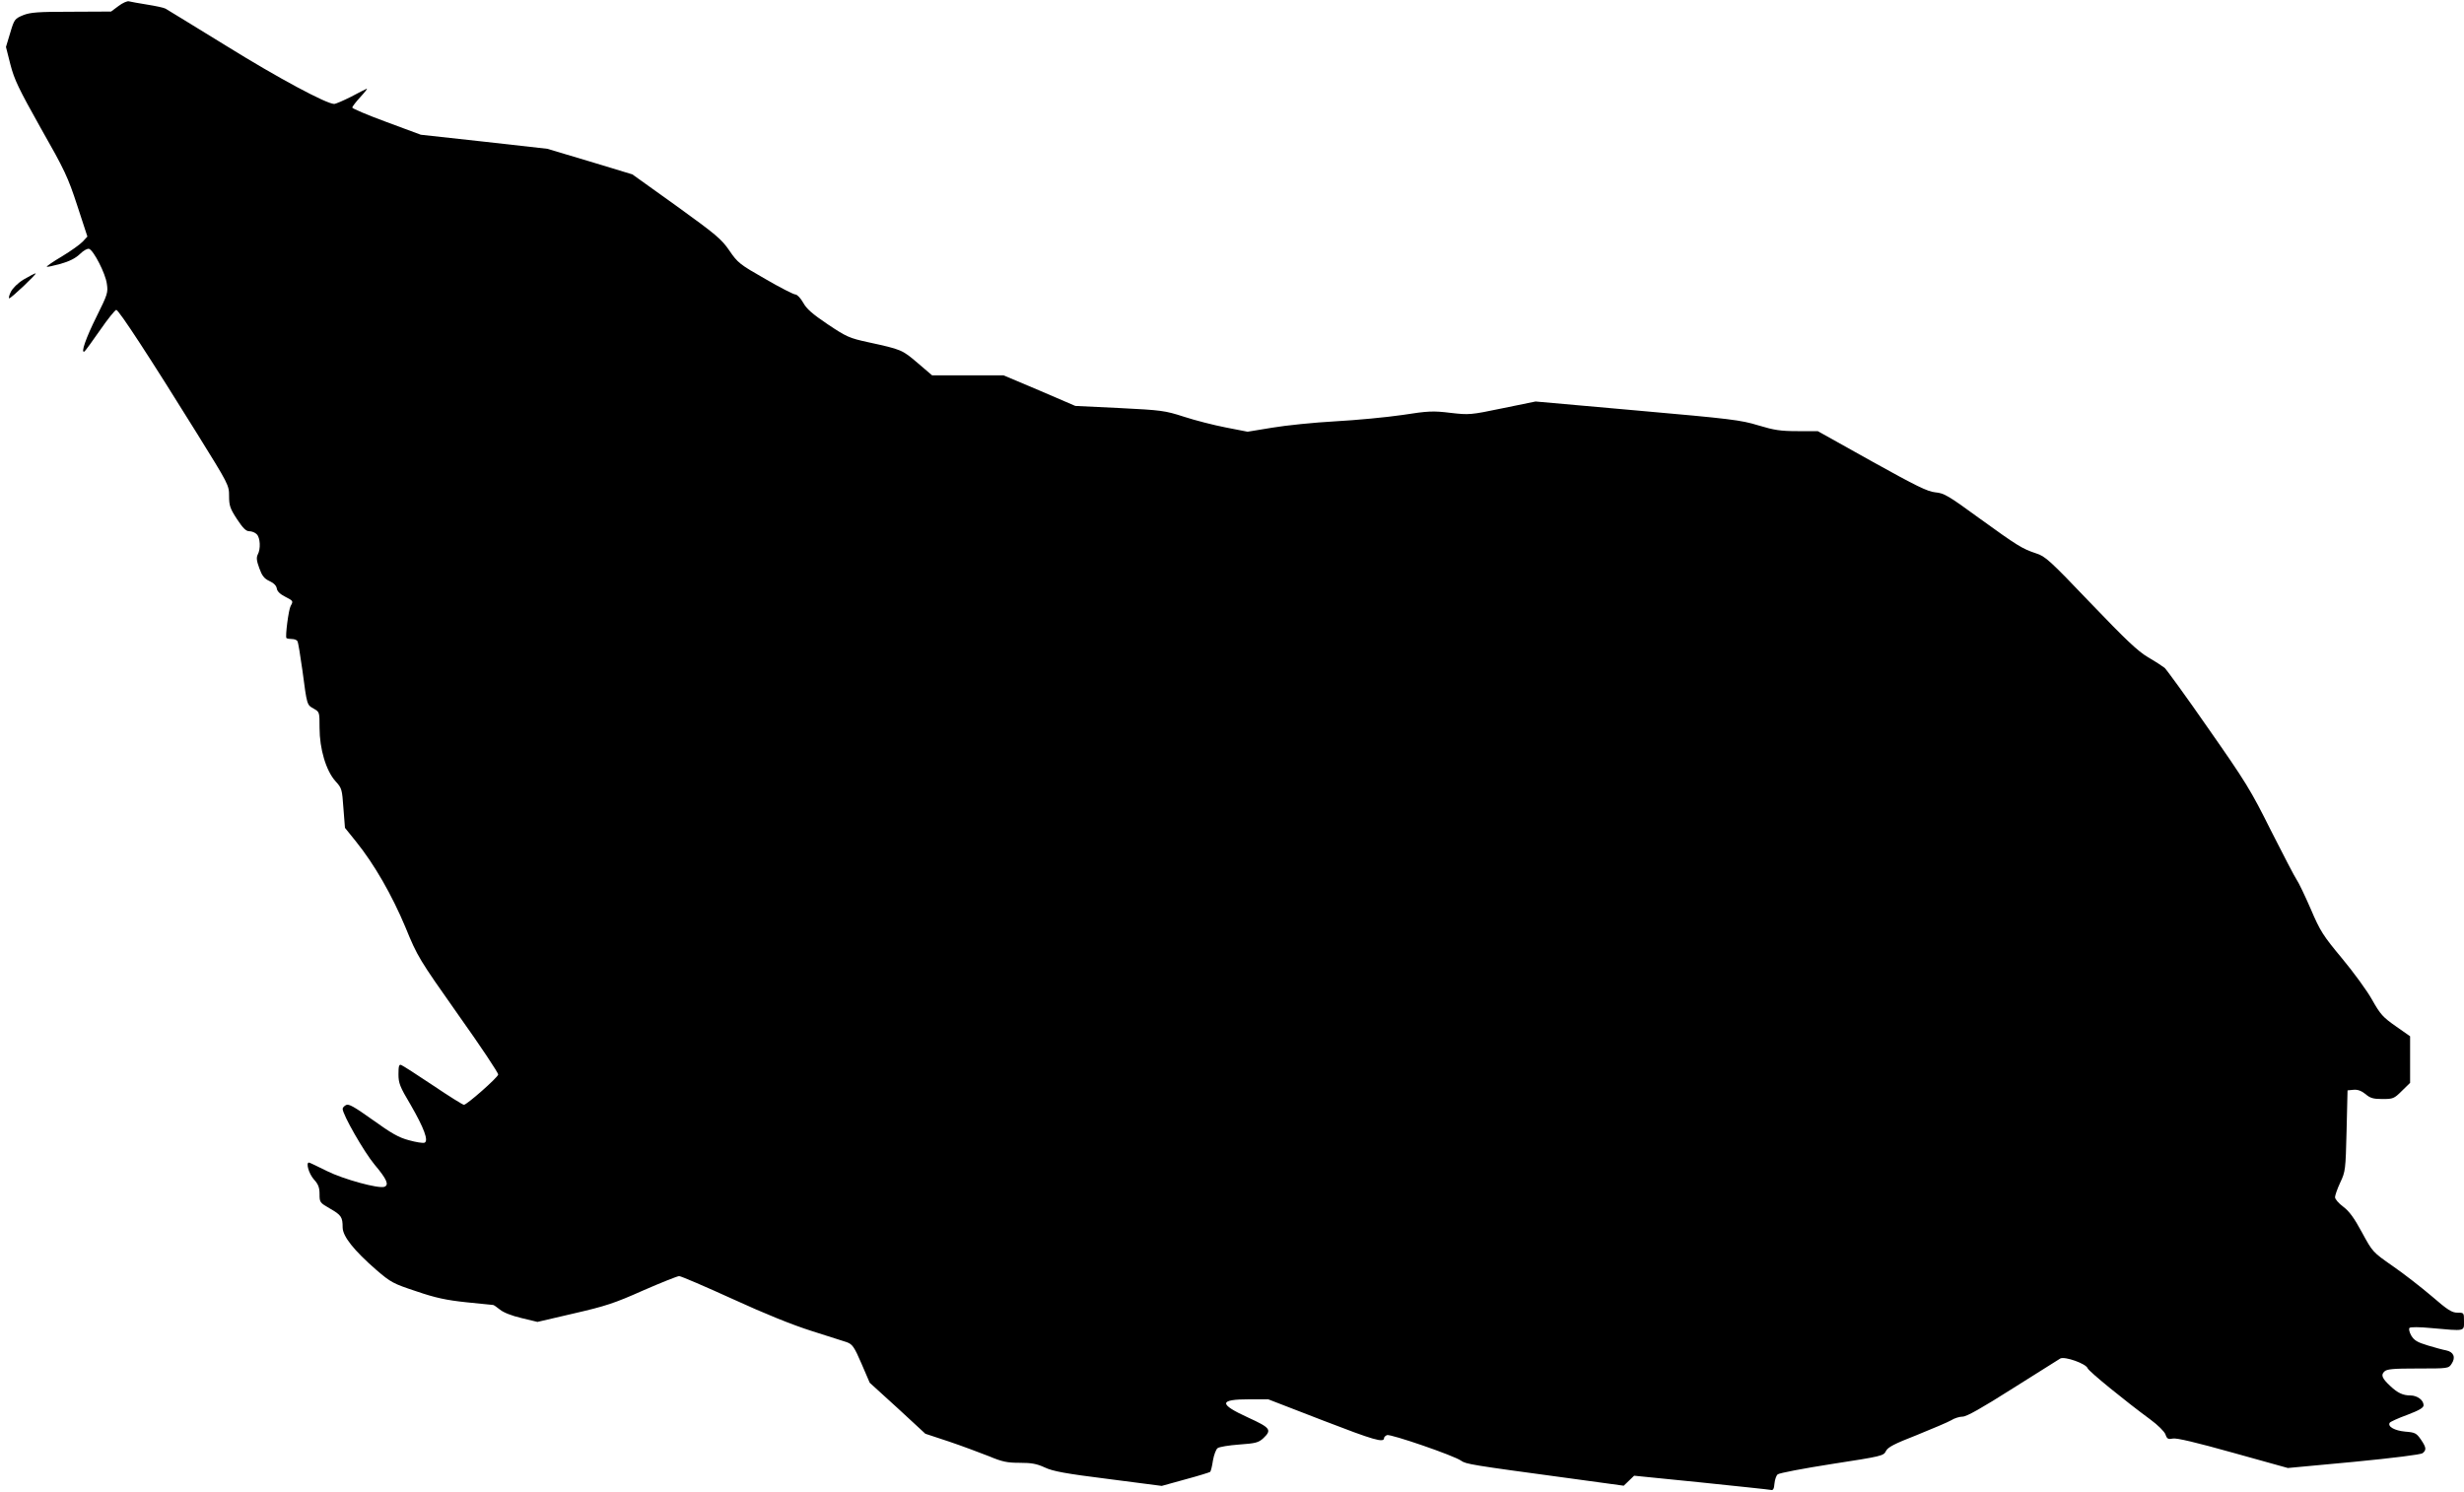 <?xml version="1.0" standalone="no"?>
<!DOCTYPE svg PUBLIC "-//W3C//DTD SVG 20010904//EN"
 "http://www.w3.org/TR/2001/REC-SVG-20010904/DTD/svg10.dtd">
<svg version="1.0" xmlns="http://www.w3.org/2000/svg"
 width="1280pt" height="775pt" viewBox="0 0 1280 775"
 preserveAspectRatio="xMidYMid meet">
<g transform="translate(0,775) scale(0.1,-0.1)"
fill="#000000" stroke="none">
<path d="M616 7719 l-39 -29 -206 -1 c-175 0 -213 -3 -251 -18 -43 -18 -46
-21 -67 -92 l-22 -73 23 -91 c20 -78 43 -126 158 -331 123 -216 141 -254 189
-401 l53 -162 -24 -26 c-14 -15 -62 -49 -108 -77 -46 -27 -82 -52 -79 -54 2
-2 34 5 71 15 46 13 78 29 101 51 19 19 40 30 48 27 24 -9 85 -128 92 -181 7
-46 4 -55 -53 -170 -55 -110 -85 -195 -63 -182 4 3 41 53 81 111 40 58 78 105
84 105 13 0 176 -250 420 -643 164 -264 166 -268 166 -324 0 -49 5 -65 41
-120 31 -47 47 -63 64 -63 13 0 31 -7 39 -16 18 -18 21 -76 5 -105 -8 -16 -6
-33 8 -71 14 -39 25 -54 53 -67 22 -10 36 -24 38 -39 2 -14 17 -29 43 -42 43
-22 43 -23 29 -48 -11 -19 -29 -160 -22 -167 3 -3 16 -5 28 -5 13 0 26 -5 29
-11 4 -5 15 -74 26 -152 24 -182 23 -179 59 -199 30 -17 30 -18 30 -100 0
-109 34 -223 83 -277 33 -36 34 -42 41 -140 l8 -102 58 -72 c95 -118 186 -277
256 -444 63 -154 70 -165 275 -456 116 -163 209 -303 207 -310 -4 -17 -163
-157 -178 -157 -6 0 -78 45 -161 101 -82 55 -157 103 -165 106 -11 4 -14 -6
-14 -48 0 -46 7 -65 62 -157 71 -123 96 -190 73 -199 -9 -3 -45 3 -81 13 -53
14 -91 36 -187 105 -97 69 -125 85 -139 78 -10 -5 -18 -14 -18 -20 0 -30 111
-224 166 -290 64 -76 76 -105 51 -115 -30 -11 -213 39 -299 82 -48 24 -90 44
-93 44 -17 0 -1 -57 25 -87 24 -26 30 -43 30 -78 0 -42 2 -44 54 -74 59 -34
66 -44 66 -99 1 -46 58 -118 175 -220 76 -65 87 -71 208 -111 99 -34 156 -46
260 -57 72 -7 135 -14 139 -14 3 0 19 -11 35 -24 18 -15 61 -32 112 -44 l83
-20 189 44 c165 38 211 53 359 119 94 41 179 75 188 75 10 0 135 -54 278 -119
170 -78 312 -135 410 -166 82 -26 164 -52 182 -58 30 -11 39 -23 77 -111 l43
-100 145 -132 144 -133 124 -41 c68 -23 161 -58 207 -76 69 -29 95 -34 160
-34 60 0 88 -5 129 -24 42 -20 107 -32 330 -60 l278 -36 123 34 c67 18 125 36
129 39 3 4 10 30 14 59 5 29 16 58 24 64 9 7 59 15 113 19 85 6 100 10 125 33
45 43 37 54 -79 107 -155 71 -153 95 8 95 l96 0 287 -111 c262 -101 315 -117
315 -90 0 5 7 11 15 15 18 7 350 -107 385 -133 26 -18 49 -22 560 -91 l285
-39 27 26 27 26 348 -35 c192 -20 355 -37 363 -39 11 -3 16 6 18 33 2 20 9 42
17 48 8 7 135 31 282 54 259 40 268 42 280 67 10 20 42 37 160 83 81 33 162
67 179 77 17 11 44 19 60 19 20 0 100 45 259 146 127 80 238 150 248 156 24
12 134 -27 142 -51 6 -16 195 -170 327 -267 38 -28 71 -61 77 -76 8 -24 14
-27 39 -22 19 4 120 -20 313 -74 l284 -79 343 32 c206 20 349 38 357 45 21 17
19 30 -9 71 -23 33 -30 37 -81 41 -55 5 -93 26 -81 46 3 5 44 24 91 41 63 24
85 37 85 50 0 27 -33 51 -69 51 -38 0 -66 13 -104 49 -42 39 -50 57 -31 75 13
13 43 16 174 16 158 0 160 0 176 25 22 33 10 61 -28 69 -17 3 -61 15 -97 26
-53 16 -70 26 -85 51 -10 18 -14 35 -9 40 5 5 52 5 113 -1 178 -16 170 -18
170 35 0 45 0 45 -34 45 -29 0 -51 14 -133 85 -54 46 -145 117 -203 157 -105
73 -105 74 -160 175 -41 76 -66 110 -98 134 -23 17 -42 39 -42 49 0 9 12 44
27 76 27 57 28 66 33 269 l5 210 31 3 c22 2 40 -5 62 -22 24 -21 40 -26 88
-26 55 0 61 2 101 42 l43 42 0 121 0 121 -74 52 c-66 46 -81 62 -123 137 -26
47 -97 144 -156 215 -99 119 -114 142 -163 257 -30 69 -63 138 -73 152 -10 14
-70 130 -134 256 -105 211 -132 254 -325 530 -115 166 -218 307 -227 315 -10
8 -48 33 -86 55 -54 32 -115 90 -299 282 -212 222 -235 243 -283 258 -72 24
-95 38 -297 184 -159 116 -181 129 -226 133 -41 4 -98 32 -330 161 l-281 157
-105 0 c-88 0 -121 5 -204 30 -91 28 -143 34 -628 77 l-529 47 -171 -35 c-168
-35 -174 -35 -271 -24 -90 11 -115 10 -250 -11 -82 -12 -239 -27 -349 -33
-109 -6 -256 -21 -327 -33 l-128 -21 -113 22 c-62 12 -160 37 -218 56 -99 32
-117 34 -334 45 l-230 11 -186 80 -187 79 -186 0 -185 0 -76 65 c-80 68 -82
69 -256 107 -97 21 -113 28 -210 93 -80 54 -110 80 -128 113 -13 23 -31 42
-40 42 -9 0 -80 36 -157 81 -132 75 -143 84 -186 147 -41 60 -70 84 -275 232
l-229 164 -221 67 -221 66 -329 37 -328 36 -178 66 c-98 36 -178 70 -178 75 0
5 19 30 43 56 23 25 38 44 32 42 -5 -2 -43 -21 -82 -42 -40 -20 -79 -37 -87
-37 -40 0 -292 135 -561 302 -165 101 -307 189 -315 193 -8 5 -51 14 -95 21
-44 7 -87 15 -95 17 -8 3 -33 -8 -54 -24z"/>
<path d="M123 6298 c-31 -19 -57 -45 -67 -65 -9 -18 -12 -33 -8 -33 11 1 147
130 137 130 -6 -1 -33 -15 -62 -32z"/>
</g>
</svg>
